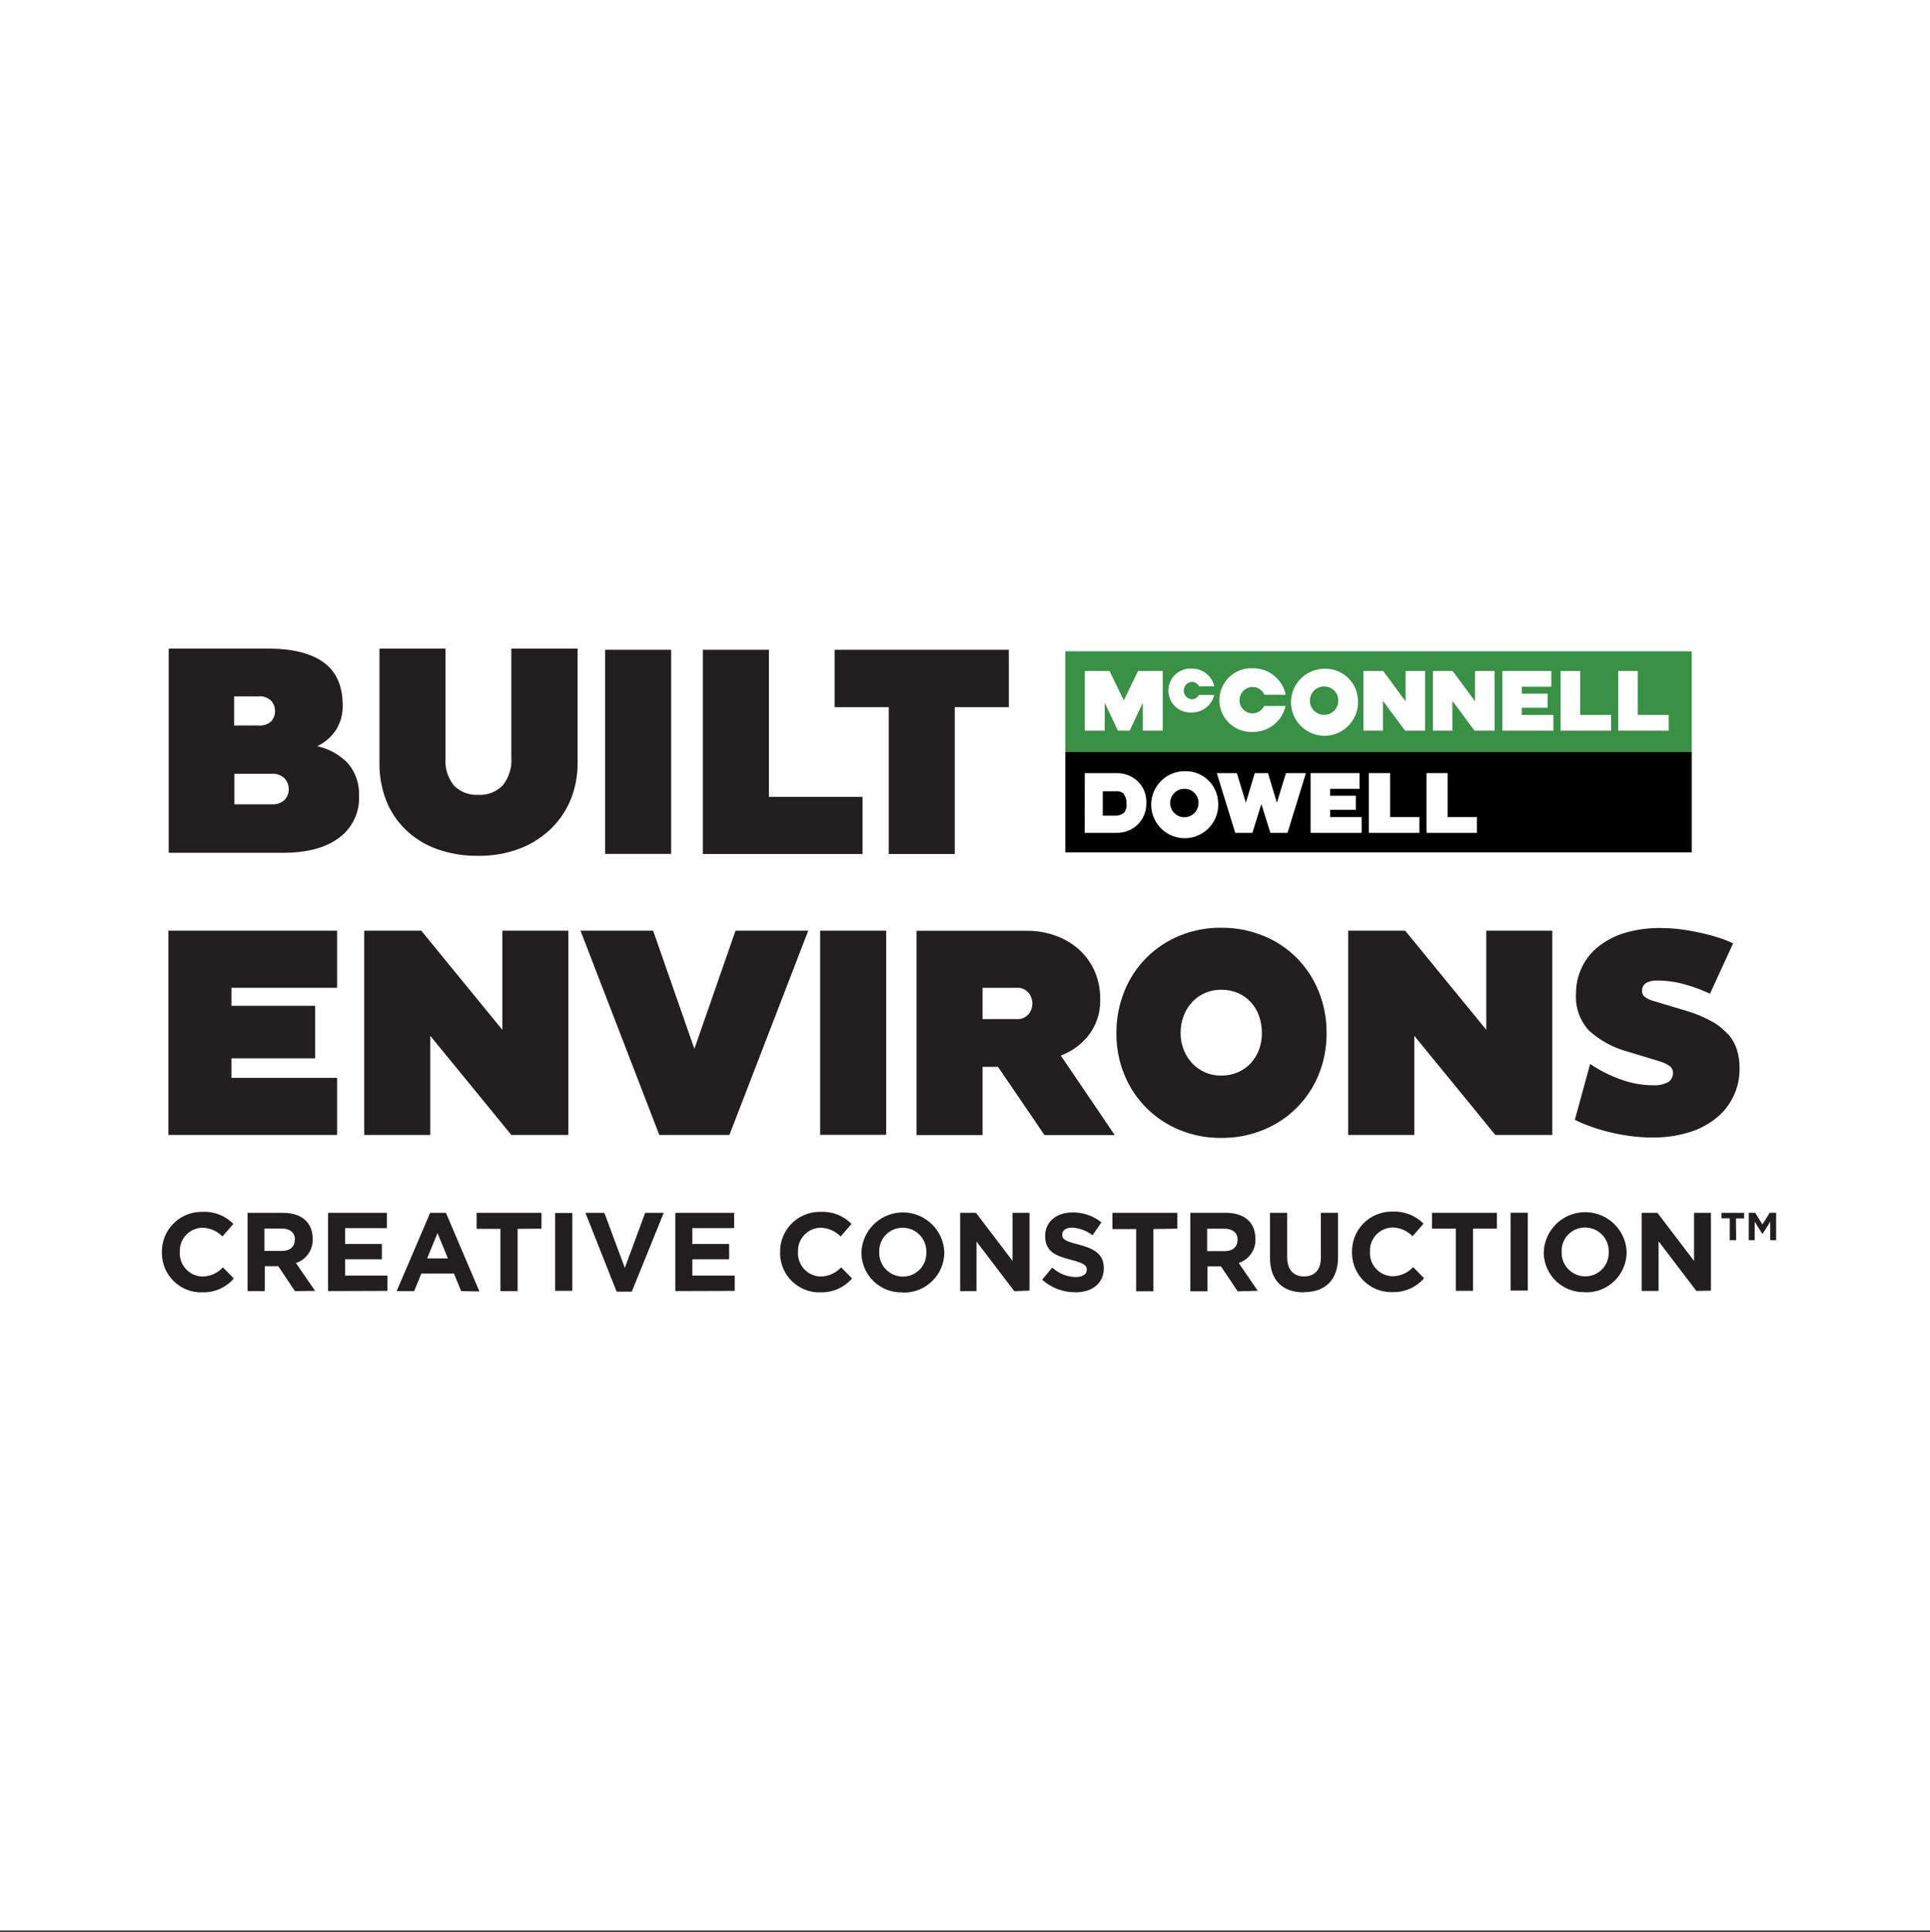<?xml version="1.0" encoding="UTF-8"?>
<svg id="Layer_1" data-name="Layer 1" xmlns="http://www.w3.org/2000/svg" viewBox="0 0 405.3 405.6">
  <rect x="0" y="0" width="405.3" height="405.6" fill="#333333" stroke="none"/>
  <defs>
    <style>
      .cls-1 {
        fill: #231f20;
      }

      .cls-2 {
        fill: #fff;
      }

      .cls-3 {
        fill: #389144;
      }
    </style>
  </defs>
  <rect class="cls-2" y="0" width="405.3" height="405.3"/>
  <rect class="cls-3" x="223.36" y="136.43" width="132.27" height="21.43"/>
  <rect x="223.36" y="157.86" width="132.27" height="21.43"/>
  <polygon class="cls-2" points="234.76 153.41 231.99 147.54 231.99 153.41 227.81 153.41 227.81 140.87 233 140.87 236 147.05 238.99 140.87 244.18 140.87 244.18 153.41 239.99 153.41 239.99 147.54 237.23 153.41 234.76 153.41"/>
  <polygon class="cls-2" points="313.87 140.87 309.75 140.87 309.75 147.24 305.06 140.87 300.92 140.87 300.92 153.41 305 153.41 305 147.15 309.66 153.41 313.87 153.41 313.87 140.87"/>
  <polygon class="cls-2" points="299.28 140.87 295.17 140.87 295.17 147.24 290.47 140.87 286.32 140.87 286.32 153.41 290.42 153.41 290.42 147.15 295.08 153.41 299.28 153.41 299.28 140.87"/>
  <polygon class="cls-2" points="266.78 174.86 270.38 174.86 274.24 162.32 270.05 162.32 268.14 168.54 266.28 162.32 264.89 162.32 263.5 162.32 261.63 168.54 259.74 162.32 255.53 162.32 259.4 174.86 263 174.86 264.89 168.81 266.78 174.86"/>
  <polygon class="cls-2" points="326.22 153.41 315.49 153.41 315.49 140.87 325.78 140.87 325.78 144.18 319.58 144.18 319.58 145.64 324.99 145.64 324.99 148.59 319.58 148.59 319.58 150.1 326.22 150.1 326.22 153.41"/>
  <polygon class="cls-2" points="285.94 174.86 275.22 174.86 275.22 162.32 285.5 162.32 285.5 165.62 279.32 165.62 279.32 167.07 284.73 167.07 284.73 170.02 279.32 170.02 279.32 171.55 285.94 171.55 285.94 174.86"/>
  <polygon class="cls-2" points="327.73 140.87 331.84 140.87 331.84 150.1 338.33 150.1 338.33 153.41 327.73 153.41 327.73 140.87"/>
  <polygon class="cls-2" points="339.83 140.87 343.93 140.87 343.93 150.1 350.42 150.1 350.42 153.41 339.83 153.41 339.83 140.87"/>
  <polygon class="cls-2" points="287.46 162.32 291.92 162.32 291.92 171.55 298.07 171.55 298.07 174.86 287.46 174.86 287.46 162.32"/>
  <polygon class="cls-2" points="299.56 162.32 304.01 162.32 304.01 171.55 310.16 171.55 310.16 174.86 299.56 174.86 299.56 162.32"/>
  <path class="cls-2" d="M285.18,147.07c.2,3.88-2.78,7.19-6.66,7.4s-7.19-2.78-7.4-6.66c-.2-3.88,2.78-7.19,6.66-7.4.12,0,.25,0,.37,0,3.76-.12,6.9,2.83,7.02,6.59,0,.03,0,.06,0,.09M278.18,144.13c-1.65-.07-3.03,1.21-3.1,2.86-.07,1.65,1.21,3.03,2.86,3.1,1.65.07,3.03-1.21,3.1-2.86,0-.04,0-.08,0-.12.04-1.61-1.24-2.94-2.84-2.98,0,0,0,0-.01,0"/>
  <path class="cls-2" d="M255.82,168.58c.2,3.88-2.78,7.19-6.66,7.4-3.88.2-7.19-2.78-7.4-6.66-.2-3.88,2.78-7.19,6.66-7.4.12,0,.25,0,.37,0,3.76-.12,6.9,2.83,7.02,6.59,0,.03,0,.06,0,.09M248.82,165.62c-1.65-.06-3.03,1.23-3.09,2.87s1.23,3.03,2.87,3.09c1.65.06,3.03-1.23,3.09-2.87,0-.04,0-.07,0-.11.03-1.62-1.26-2.95-2.87-2.98,0,0,0,0,0,0"/>
  <path class="cls-2" d="M250.27,146.82c-1.01-.09-1.76-.98-1.67-1.99.08-.89.78-1.6,1.67-1.67.64,0,1.23.36,1.52.93h3.21c-.5-2.21-2.5-3.77-4.77-3.72-2.55-.14-4.72,1.81-4.86,4.36-.14,2.55,1.81,4.72,4.36,4.86.17,0,.33,0,.5,0,2.25.04,4.23-1.5,4.75-3.69h-3.2c-.3.57-.88.92-1.52.93"/>
  <path class="cls-2" d="M263.08,149.79c-1.54,0-2.78-1.25-2.78-2.78s1.25-2.78,2.78-2.78c1.06.02,2.01.65,2.44,1.62h4.47c-.67-3.27-3.59-5.6-6.93-5.54-3.69-.17-6.81,2.69-6.98,6.38-.17,3.69,2.69,6.81,6.38,6.98.2,0,.4,0,.6,0,3.3.06,6.19-2.22,6.9-5.45h-4.48c-.44.93-1.37,1.53-2.4,1.55"/>
  <path class="cls-2" d="M227.81,162.32h6.49c1.72-.07,3.4.56,4.66,1.74,1.2,1.19,1.84,2.83,1.77,4.52.05,1.69-.6,3.33-1.8,4.52-1.22,1.19-2.86,1.82-4.56,1.76h-6.59l.03-12.54ZM236.06,166.7c-.48-.44-1.12-.64-1.76-.57h-2.72v5.12h2.56c.71.04,1.41-.19,1.95-.65.4-.55.57-1.22.48-1.89.05-.69-.15-1.38-.57-1.93"/>
  <path class="cls-2" d="M355.97,179.65h-132.95v-43.57h132.95v43.57ZM223.71,178.95h131.56v-42.21h-131.56v42.21Z"/>
  <path class="cls-1" d="M42.4,271.34c-4.56.08-8.33-3.56-8.4-8.13,0-.1,0-.2,0-.3h0c-.08-4.6,3.58-8.4,8.18-8.48.12,0,.25,0,.37,0,2.42-.12,4.77.8,6.45,2.53l-2.29,2.64c-1.1-1.14-2.61-1.8-4.19-1.84-2.68.05-4.81,2.26-4.76,4.93,0,.06,0,.11,0,.17h0c-.15,2.69,1.91,4.99,4.59,5.14.05,0,.11,0,.16,0,1.64-.01,3.2-.71,4.3-1.92l2.3,2.33c-1.68,1.95-4.16,3.03-6.73,2.91M61.94,271.07l-3.51-5.24h-2.83v5.24h-3.61v-16.43h7.49c3.87,0,6.18,2.04,6.18,5.45h0c.11,2.29-1.33,4.37-3.51,5.08l4.02,5.85-4.22.05ZM61.94,260.27c0-1.54-1.08-2.34-2.83-2.34h-3.58v4.71h3.65c1.76,0,2.72-.94,2.72-2.33l.04-.04ZM68.89,271.07v-16.43h12.36v3.21h-8.78v3.32h7.72v3.21h-7.72v3.43h8.89v3.21l-12.47.04ZM96.84,271.07l-1.5-3.68h-6.86l-1.5,3.68h-3.68l7.03-16.43h3.32l7.03,16.5-3.84-.07ZM91.88,258.89l-2.18,5.31h4.36l-2.18-5.31ZM108.7,258v13.07h-3.61v-13.07h-5v-3.36h13.62v3.32l-5.01.04ZM116.58,254.67h3.61v16.34h-3.61v-16.34ZM132.68,271.18h-3.19l-6.55-16.54h3.98l4.29,11.55,4.28-11.55h3.89l-6.7,16.54ZM141.81,271.07v-16.43h12.36v3.21h-8.78v3.32h7.73v3.21h-7.73v3.43h8.9v3.21l-12.49.04ZM172.22,271.34c-4.56.08-8.33-3.56-8.4-8.13,0-.1,0-.2,0-.3h0c-.08-4.6,3.58-8.4,8.18-8.48.12,0,.25,0,.37,0,2.41-.12,4.76.8,6.45,2.53l-2.29,2.64c-1.1-1.14-2.61-1.8-4.19-1.84-2.68.05-4.81,2.26-4.76,4.93,0,.06,0,.11,0,.17h0c-.15,2.69,1.91,4.99,4.59,5.14.05,0,.11,0,.16,0,1.64-.01,3.2-.71,4.3-1.92l2.3,2.33c-1.68,1.95-4.16,3.03-6.73,2.91M189.58,271.34c-4.63.17-8.52-3.45-8.68-8.08,0-.12,0-.23,0-.35h0c.19-4.81,4.24-8.55,9.05-8.36,4.54.18,8.18,3.82,8.36,8.36h0c0,4.68-3.79,8.47-8.47,8.47-.09,0-.18,0-.26,0M194.53,262.91c.1-2.74-2.05-5.05-4.79-5.14-.06,0-.11,0-.17,0-2.71-.02-4.92,2.16-4.93,4.87,0,.08,0,.16,0,.24h0c-.09,2.75,2.07,5.05,4.82,5.14.05,0,.1,0,.15,0,2.71,0,4.91-2.18,4.92-4.88,0-.07,0-.15,0-.22h0ZM213,271.08l-7.94-10.42v10.42h-3.43v-16.45h3.32l7.68,10.09v-10.09h3.57v16.34l-3.2.11ZM225.81,271.31c-2.56.02-5.04-.92-6.96-2.63l2.12-2.55c1.34,1.24,3.08,1.94,4.9,1.99,1.47,0,2.36-.59,2.36-1.54h0c0-.91-.56-1.36-3.3-2.08-3.3-.84-5.45-1.76-5.45-5.01h0c0-2.98,2.38-4.94,5.73-4.94,2.21-.03,4.36.7,6.09,2.08l-1.87,2.72c-1.23-.95-2.71-1.51-4.26-1.61-1.36,0-2.11.63-2.11,1.43h0c0,1.08.71,1.43,3.54,2.15,3.32.87,5.2,2.07,5.2,4.93h0c0,3.25-2.49,5.08-6.02,5.08M242.2,258.04v13.07h-3.61v-13.07h-4.98v-3.4h13.62v3.32l-5.02.08ZM259.91,271.11l-3.51-5.24h-2.83v5.24h-3.61v-16.48h7.5c3.87,0,6.18,2.04,6.18,5.45h0c.11,2.29-1.33,4.37-3.51,5.08l4,5.85-4.22.1ZM259.91,260.31c0-1.54-1.08-2.34-2.83-2.34h-3.58v4.71h3.65c1.76,0,2.72-.94,2.72-2.33l.04-.04ZM273.79,271.33c-4.4,0-7.09-2.46-7.09-7.28v-9.41h3.61v9.27c0,2.72,1.36,4.08,3.54,4.08s3.53-1.36,3.53-3.94v-9.42h3.61v9.25c0,4.97-2.79,7.41-7.19,7.41M292.33,271.29c-4.56.08-8.33-3.55-8.41-8.11,0-.11,0-.21,0-.32h0c-.08-4.6,3.58-8.4,8.18-8.48.12,0,.25,0,.37,0,2.42-.12,4.77.8,6.47,2.53l-2.3,2.64c-1.1-1.14-2.61-1.8-4.19-1.84-2.68.05-4.81,2.26-4.76,4.93,0,.06,0,.11,0,.17h0c-.15,2.69,1.91,4.99,4.59,5.14.05,0,.11,0,.16,0,1.64-.02,3.21-.71,4.32-1.92l2.29,2.33c-1.67,1.95-4.15,3.03-6.71,2.91M309.33,257.94v13.07h-3.61v-13.07h-5v-3.31h13.62v3.32h-5.01ZM317.22,254.62h3.61v16.34h-3.61v-16.34ZM332.87,271.29c-4.63.17-8.52-3.45-8.68-8.08,0-.12,0-.23,0-.35h0c.19-4.81,4.24-8.55,9.05-8.36,4.54.18,8.18,3.82,8.36,8.36h0c0,4.68-3.79,8.47-8.47,8.47-.09,0-.18,0-.26,0M337.83,262.86c.1-2.74-2.05-5.05-4.79-5.14-.06,0-.11,0-.17,0-2.71-.02-4.92,2.16-4.93,4.87,0,.08,0,.16,0,.24h0c-.09,2.75,2.07,5.05,4.82,5.14.05,0,.1,0,.15,0,2.71,0,4.91-2.18,4.92-4.88,0-.07,0-.15,0-.22h0ZM356.24,271.03l-7.94-10.42v10.42h-3.55v-16.39h3.32l7.68,10.09v-10.09h3.55v16.34l-3.06.05ZM364.6,260.38h-1.36v-4.6h-1.72v-1.14h4.75v1.16h-1.72l.04,4.59ZM370.18,259.02h-.11l-1.59-2.53v3.89h-1.24v-5.75h1.36l1.51,2.44,1.52-2.44h1.36v5.76h-1.24v-3.89l-1.58,2.52Z"/>
  <path class="cls-1" d="M56.29,136.17c5.06,0,8.92.95,11.6,2.85,2.68,1.9,4.04,4.88,4.08,8.95.06,1.83-.41,3.64-1.36,5.2-.98,1.51-2.36,2.72-3.98,3.5,2.47.54,4.72,1.8,6.47,3.62,1.61,1.93,2.43,4.39,2.3,6.9.14,3.42-1.44,6.68-4.19,8.7-2.79,2.11-6.77,3.17-11.95,3.16h-23.83v-42.88h20.86ZM56.93,151.46c.55-.59.85-1.37.82-2.18.01-.8-.28-1.57-.82-2.16-.73-.69-1.73-1.03-2.72-.91h-5.04v6.11h5.04c.99.11,1.98-.2,2.72-.86M59.76,167.98c1.18-1.29,1.18-3.27,0-4.56-.73-.69-1.72-1.04-2.72-.95h-7.82v6.39h7.82c.99.09,1.98-.24,2.72-.91"/>
  <path class="cls-1" d="M95.3,164.89c1.32,1.37,3.18,2.1,5.08,1.99,1.94.13,3.84-.6,5.2-1.99,1.3-1.63,1.94-3.69,1.8-5.77v-22.94h13.92v23.96c.02,2.56-.44,5.11-1.36,7.5-.92,2.33-2.31,4.45-4.08,6.21-1.88,1.84-4.1,3.29-6.55,4.25-2.82,1.09-5.84,1.63-8.86,1.58-3,.05-5.98-.44-8.8-1.46-2.44-.88-4.66-2.27-6.52-4.08-1.79-1.74-3.18-3.85-4.08-6.18-.94-2.51-1.4-5.17-1.36-7.84v-23.94h13.86v23.01c-.14,2.08.5,4.14,1.8,5.77"/>
  <rect class="cls-1" x="127.07" y="136.42" width="13.87" height="42.86"/>
  <polygon class="cls-1" points="147.6 136.42 161.47 136.42 161.47 167.31 181.14 167.31 181.14 179.3 147.6 179.3 147.6 136.42"/>
  <polygon class="cls-1" points="200.5 179.3 186.64 179.3 186.64 148.47 175.28 148.47 175.28 136.42 211.85 136.42 211.85 148.47 200.5 148.47 200.5 179.3"/>
  <polygon class="cls-1" points="35.36 195.4 70.79 195.4 70.79 207.39 48.6 207.39 48.6 211.17 66.19 211.17 66.19 222.2 48.6 222.2 48.6 226.3 70.79 226.3 70.79 238.28 35.36 238.28 35.36 195.4"/>
  <polygon class="cls-1" points="90.36 238.28 76.48 238.28 76.48 195.4 88.47 195.4 105.49 216.21 105.49 195.4 119.36 195.4 119.36 238.28 107.38 238.28 90.36 217.47 90.36 238.28"/>
  <polygon class="cls-1" points="137.16 195.4 145.82 220.2 154.46 195.4 169.73 195.4 153.18 238.28 138.45 238.28 121.91 195.4 137.16 195.4"/>
  <rect class="cls-1" x="172.23" y="195.4" width="13.87" height="42.86"/>
  <path class="cls-1" d="M236.12,208.11c2.12-5.3,6.31-9.51,11.6-11.66,2.77-1.14,5.74-1.71,8.73-1.67,3.01-.03,6,.54,8.8,1.67,5.32,2.12,9.53,6.34,11.66,11.66,1.13,2.79,1.7,5.78,1.67,8.8.03,3-.54,5.97-1.67,8.74-2.15,5.28-6.36,9.46-11.66,11.59-2.79,1.13-5.78,1.7-8.8,1.67-2.99.03-5.96-.54-8.73-1.67-5.27-2.15-9.45-6.32-11.6-11.59-1.14-2.77-1.71-5.75-1.67-8.74-.03-3.01.54-6,1.67-8.8M248.56,220.36c.41,1.05,1.01,2.02,1.77,2.85.76.82,1.69,1.48,2.72,1.92,1.08.48,2.25.71,3.43.69,1.19.01,2.38-.22,3.47-.69,1.03-.45,1.96-1.1,2.72-1.92.75-.83,1.34-1.79,1.73-2.85.41-1.12.61-2.31.6-3.5,0-1.21-.2-2.41-.6-3.55-.37-1.07-.96-2.06-1.73-2.9-.76-.83-1.69-1.49-2.72-1.93-1.1-.46-2.28-.69-3.47-.68-1.18-.02-2.35.22-3.43.68-1.03.44-1.96,1.1-2.72,1.93-.77.84-1.38,1.83-1.77,2.9-.42,1.14-.64,2.34-.63,3.55-.02,1.2.2,2.38.63,3.5"/>
  <polygon class="cls-1" points="297 238.28 283.12 238.28 283.12 195.4 295.09 195.4 312.12 216.21 312.12 195.4 325.98 195.4 325.98 238.28 314.02 238.28 297 217.47 297 238.28"/>
  <path class="cls-1" d="M362.87,217.16c-.96-1.1-2.12-2.03-3.4-2.72-1.63-.89-3.35-1.62-5.13-2.15l-7.12-2.14c-.69-.17-1.33-.48-1.89-.91-.33-.3-.51-.73-.5-1.17,0-1.47,1.09-2.21,3.27-2.21,2.16.02,4.31.36,6.37,1.01,1.58.47,3.13,1.06,4.63,1.76l4.86-10.58c-.85-.4-1.72-.75-2.61-1.05-1.18-.39-2.45-.75-3.81-1.06s-2.8-.59-4.29-.79c-1.49-.21-3-.31-4.51-.31-2.59-.04-5.18.31-7.67,1.06-2.02.62-3.9,1.62-5.54,2.94-1.46,1.18-2.62,2.68-3.4,4.38-.79,1.71-1.19,3.57-1.17,5.45-.18,2.83.81,5.61,2.72,7.69,2.3,2.09,5.06,3.6,8.06,4.41l6.81,2.07c.72.2,1.4.52,2.02.95.46.3.74.81.76,1.36.06.84-.35,1.65-1.08,2.08-.94.46-1.98.68-3.02.63-2.47-.01-4.92-.47-7.23-1.36-2.14-.79-4.18-1.83-6.07-3.12l-3.21,11.72c.91.47,1.86.88,2.83,1.23,1.29.48,2.6.9,3.94,1.24,1.52.39,3.05.69,4.6.91,1.62.23,3.25.34,4.89.34,2.6.04,5.2-.32,7.69-1.08,2.1-.62,4.07-1.65,5.77-3.02,3.14-2.55,4.94-6.41,4.87-10.46.02-1.31-.17-2.62-.56-3.88-.39-1.22-1.03-2.34-1.87-3.31"/>
  <path class="cls-1" d="M234.08,238.29l-11.31-16.68c2.2-.82,4.14-2.2,5.64-4,1.78-2.19,2.71-4.93,2.64-7.75.03-2.11-.4-4.2-1.25-6.13-.8-1.73-1.95-3.28-3.38-4.53-1.44-1.23-3.1-2.19-4.89-2.8-1.86-.66-3.83-.99-5.8-.98h-23.26v42.88h13.86v-14.32h3.25l9.75,14.32h14.75ZM206.33,207.39h7.07c1-.1,1.97.31,2.61,1.08,1.05,1.29,1.05,3.15,0,4.44-.65.75-1.63,1.14-2.61,1.05h-7.07v-6.56Z"/>
</svg>
